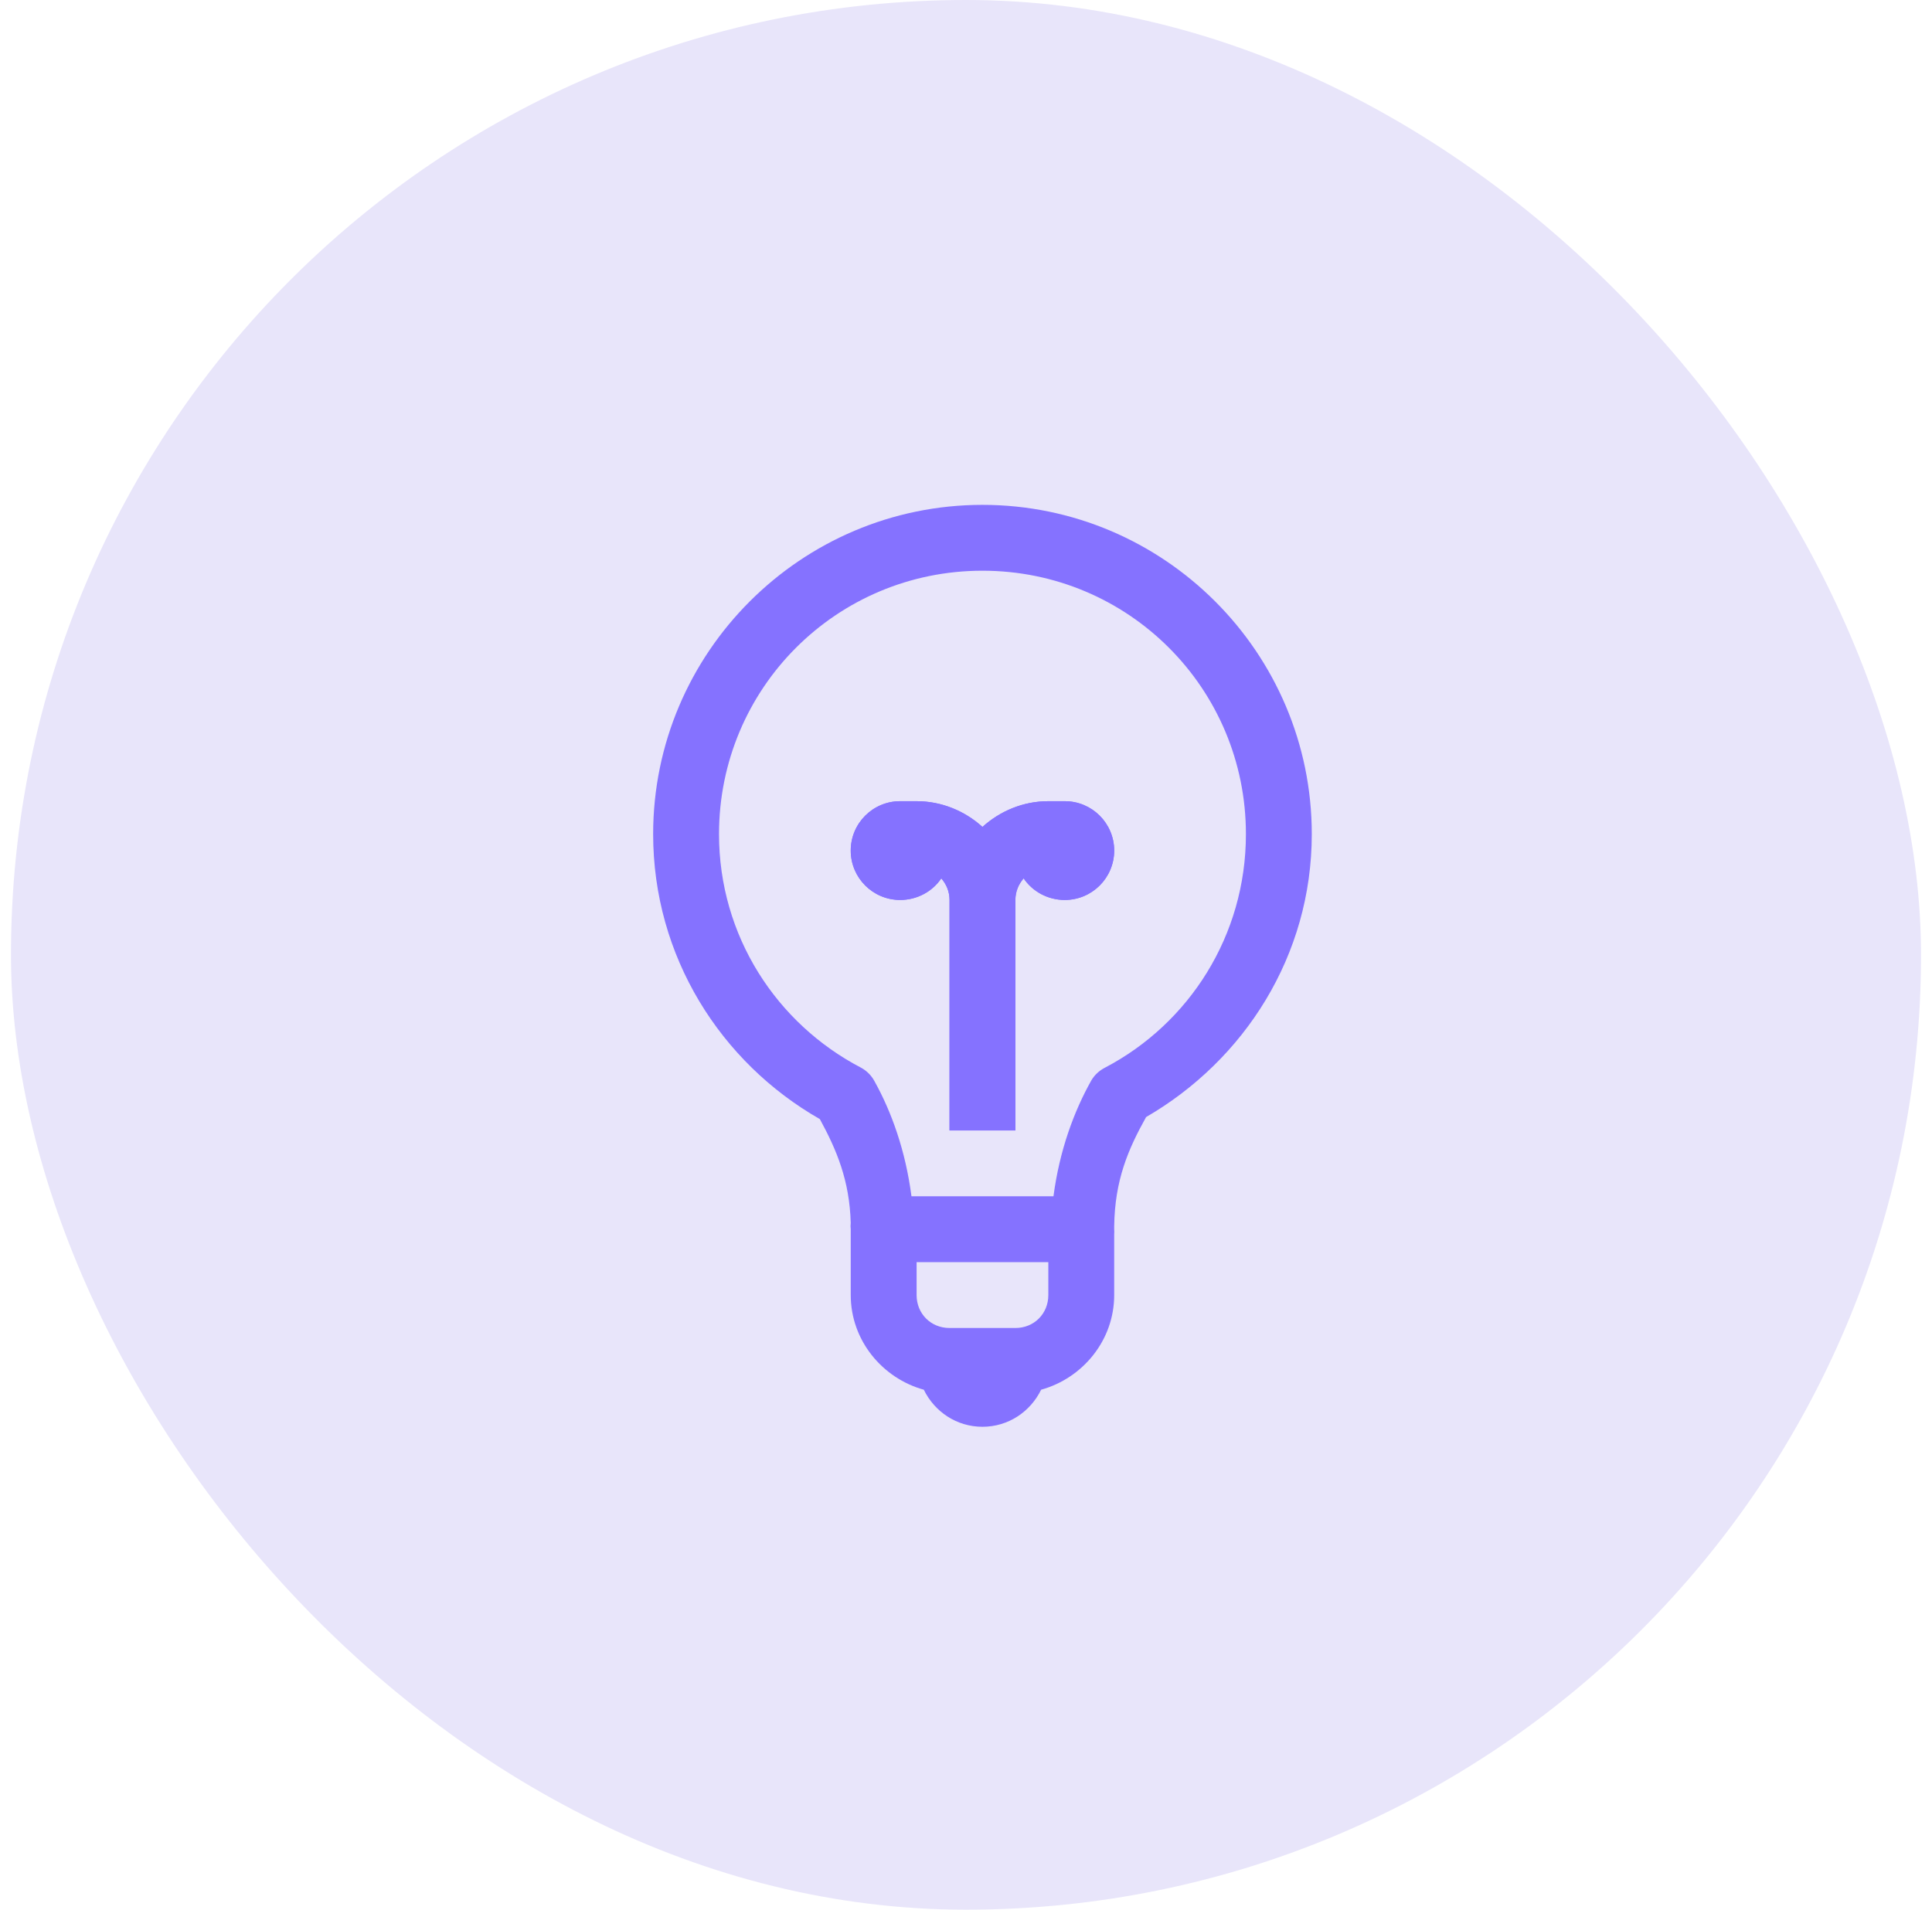 <svg width="88" height="87" viewBox="0 0 88 87" fill="none" xmlns="http://www.w3.org/2000/svg">
<rect x="0.5" width="87" height="87" rx="43.5" fill="#E8E5FA"/>
<path d="M44.75 23C36.482 23 29.75 29.732 29.75 38C29.75 43.572 32.82 48.4 37.344 50.984C38.105 52.385 38.697 53.773 38.75 55.719C38.738 55.812 38.738 55.906 38.75 56C38.75 56.047 38.75 56.094 38.75 56.141V59C38.75 61.057 40.18 62.785 42.078 63.312C42.565 64.309 43.566 65 44.75 65C45.934 65 46.935 64.309 47.422 63.312C49.32 62.785 50.75 61.057 50.75 59V56.234C50.756 56.158 50.756 56.076 50.75 56C50.75 55.953 50.75 55.906 50.75 55.859C50.779 53.768 51.383 52.361 52.203 50.891C56.68 48.295 59.75 43.537 59.75 38C59.75 29.732 53.018 23 44.75 23ZM44.75 26C51.395 26 56.75 31.355 56.75 38C56.75 42.635 54.154 46.637 50.328 48.641C50.076 48.77 49.865 48.963 49.719 49.203C48.928 50.603 48.26 52.397 47.984 54.5H41.516C41.246 52.42 40.607 50.65 39.828 49.25C39.688 48.992 39.477 48.781 39.219 48.641C35.375 46.637 32.75 42.641 32.75 38C32.75 31.355 38.105 26 44.75 26ZM41 36.5C39.758 36.5 38.75 37.508 38.75 38.75C38.75 39.992 39.758 41 41 41C41.779 41 42.471 40.613 42.875 40.016C43.103 40.279 43.25 40.613 43.25 41V51.5H46.25V41C46.25 40.613 46.397 40.279 46.625 40.016C47.029 40.613 47.721 41 48.5 41C49.742 41 50.75 39.992 50.75 38.75C50.75 37.508 49.742 36.5 48.5 36.5H47.75C46.602 36.5 45.547 36.951 44.75 37.672C43.953 36.951 42.898 36.5 41.75 36.5H41ZM41.75 57.5H47.75V59C47.75 59.85 47.1 60.5 46.25 60.5H43.25C42.4 60.5 41.75 59.85 41.75 59V57.5Z" fill="#8572FF"/>
<path d="M41 36.5C39.758 36.5 38.75 37.508 38.75 38.75C38.75 39.992 39.758 41 41 41C41.779 41 42.471 40.613 42.875 40.016C43.103 40.279 43.25 40.613 43.25 41V51.5H46.25V41C46.25 40.613 46.397 40.279 46.625 40.016C47.029 40.613 47.721 41 48.5 41C49.742 41 50.75 39.992 50.75 38.75C50.75 37.508 49.742 36.5 48.5 36.5H47.75C46.602 36.5 45.547 36.951 44.75 37.672C43.953 36.951 42.898 36.5 41.75 36.5H41Z" fill="#8572FF"/>
</svg>
